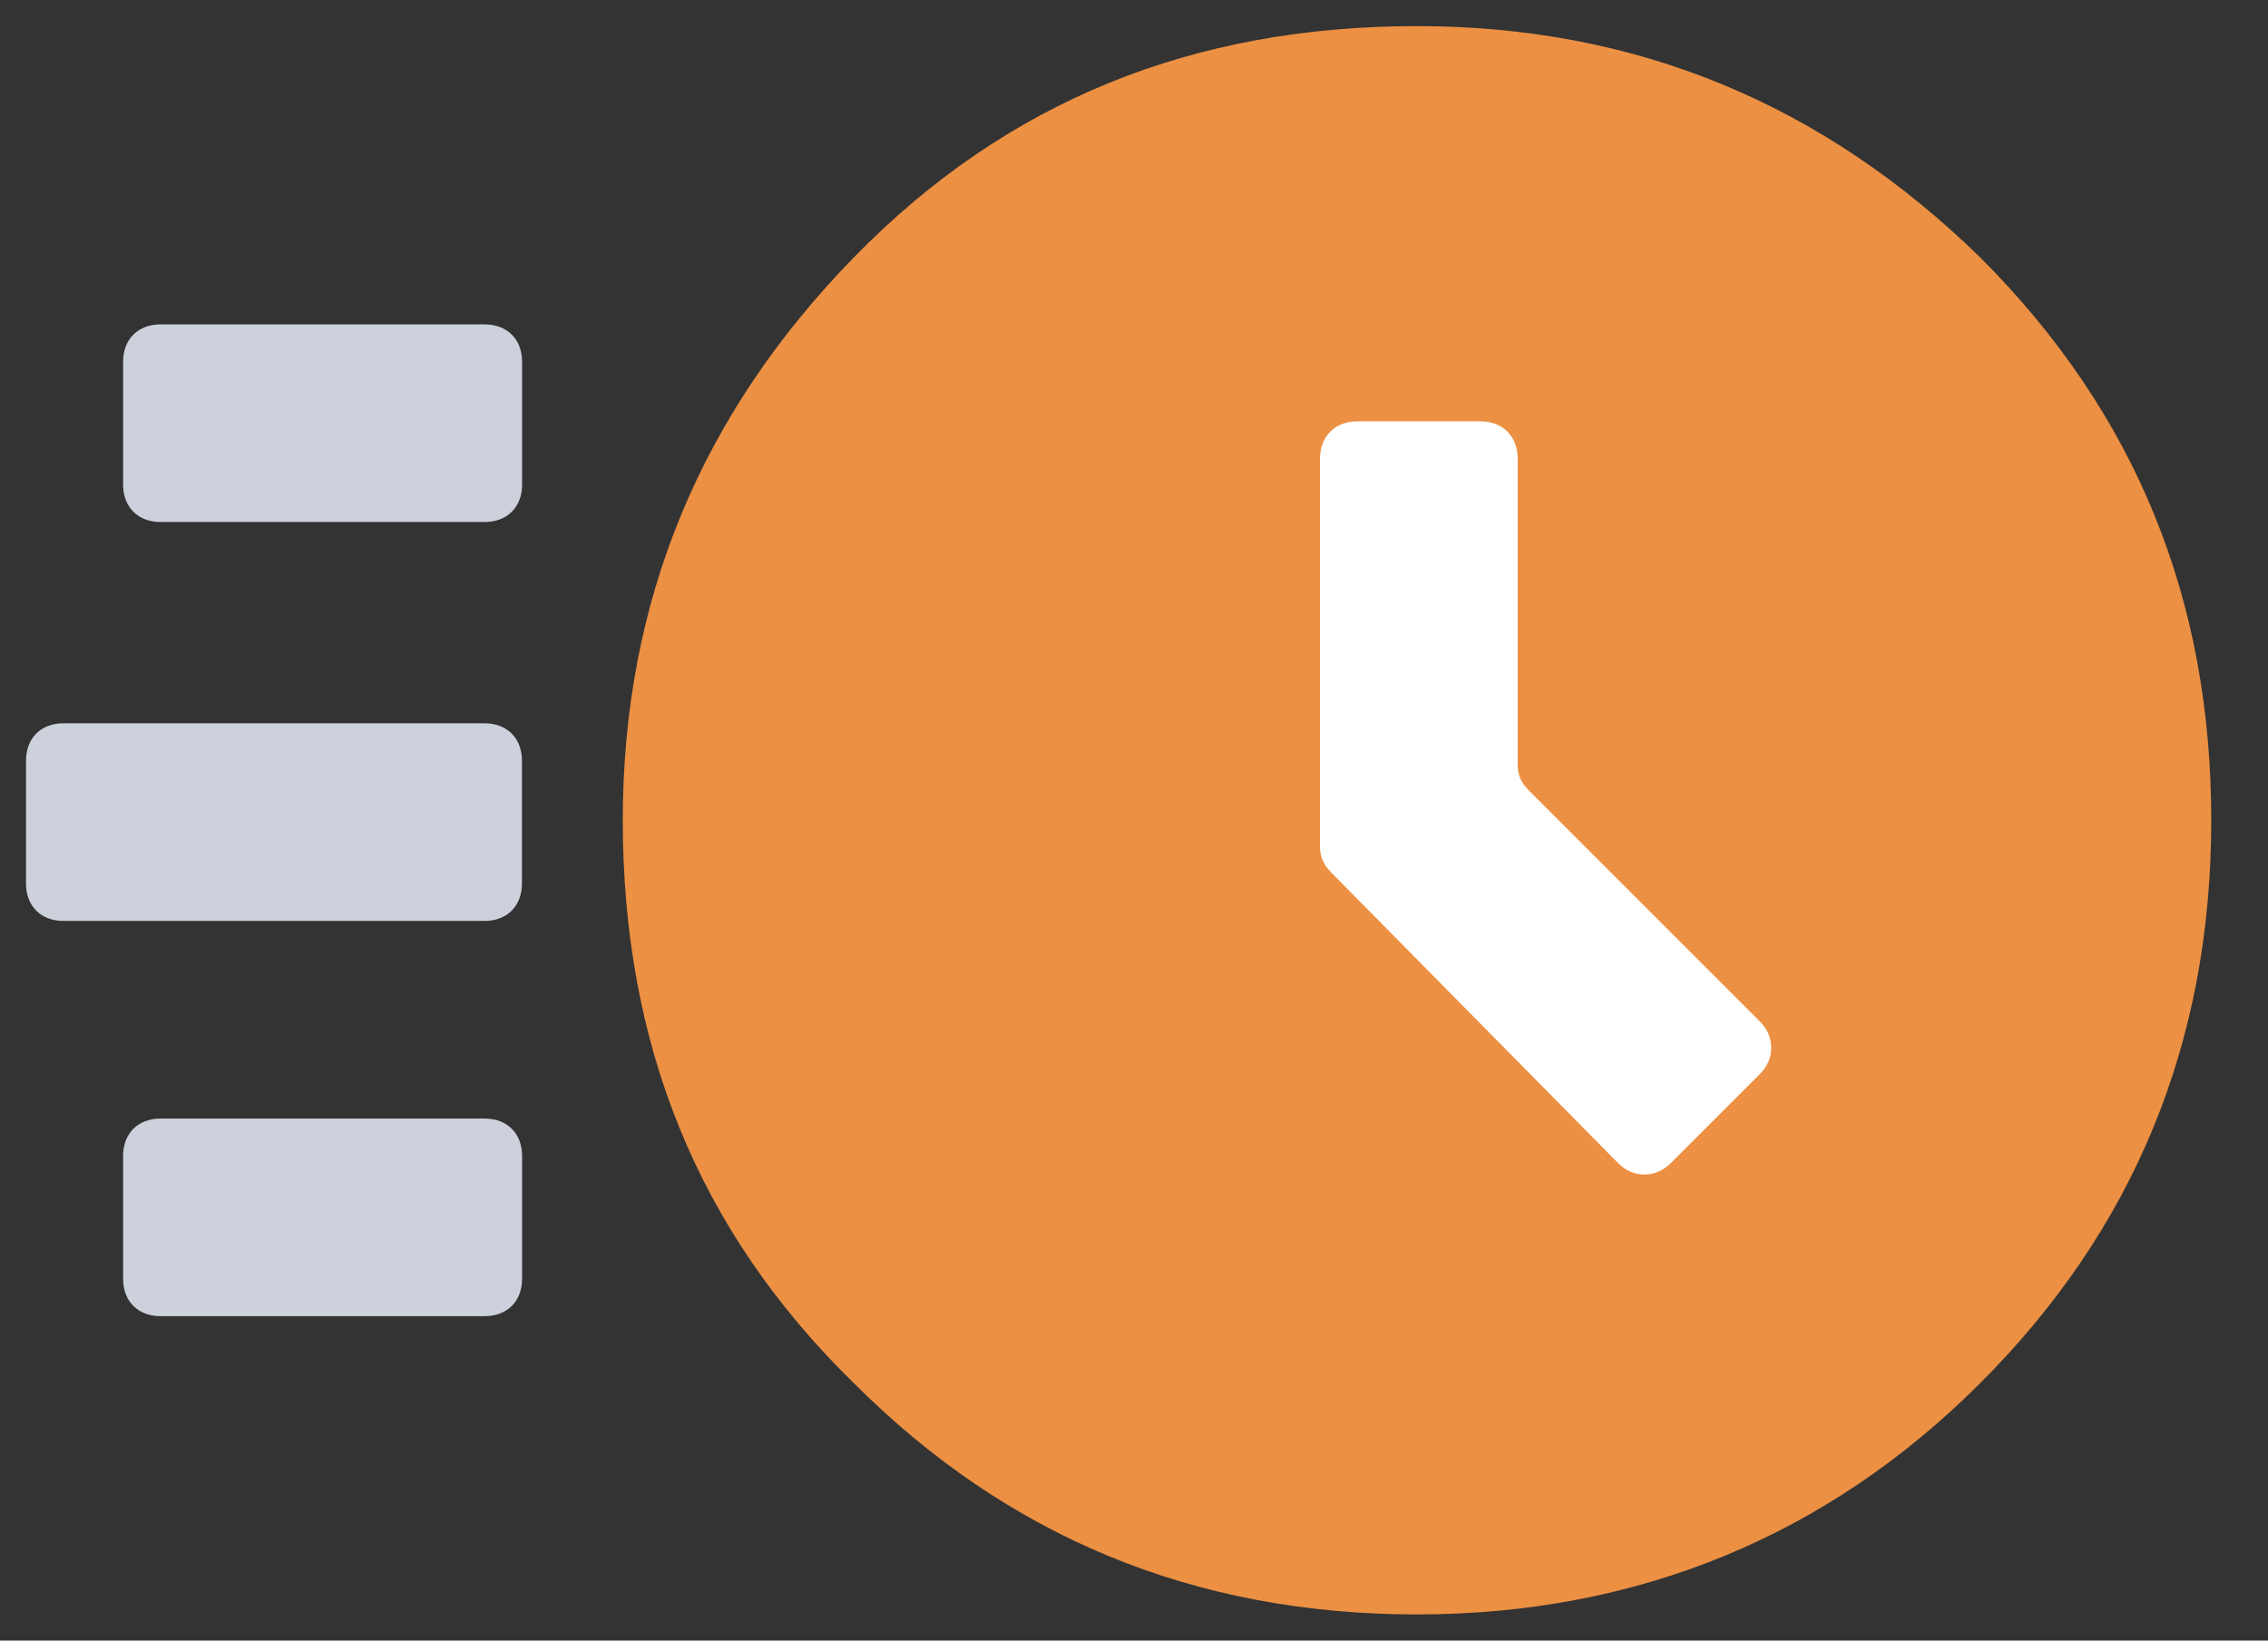 <?xml version="1.0" encoding="UTF-8"?> <svg xmlns="http://www.w3.org/2000/svg" width="47" height="34" viewBox="0 0 47 34" fill="none"><rect x="0" y="0" width="47" height="34" fill="#333333" stroke="none"/> <path d="M29.365 33.459C24.729 33.459 20.865 31.837 17.697 28.668C14.452 25.5 12.906 21.637 12.906 17C12.906 12.441 14.529 8.577 17.697 5.332C20.865 2.086 24.729 0.541 29.365 0.541C33.924 0.541 37.788 2.164 41.033 5.332C44.279 8.577 45.824 12.441 45.824 17C45.824 21.637 44.202 25.5 41.033 28.668C37.865 31.837 33.924 33.459 29.365 33.459Z" fill="#EC9043"></path> <path d="M33.537 24.11C33.846 24.419 34.31 24.419 34.619 24.11L36.474 22.255C36.783 21.946 36.783 21.482 36.474 21.173L31.683 16.382C31.528 16.228 31.451 16.073 31.451 15.841V9.505C31.451 9.042 31.142 8.732 30.678 8.732H28.128C27.665 8.732 27.355 9.042 27.355 9.505V17.541C27.355 17.773 27.433 17.928 27.587 18.082L33.537 24.11Z" fill="white"></path> <path d="M3.324 10.818C2.86 10.818 2.551 10.509 2.551 10.045V7.495C2.551 7.032 2.86 6.723 3.324 6.723H10.046C10.51 6.723 10.819 7.032 10.819 7.495V10.045C10.819 10.509 10.51 10.818 10.046 10.818H3.324Z" fill="#CCD1DB"></path> <path d="M1.312 19.086C0.848 19.086 0.539 18.777 0.539 18.313V15.763C0.539 15.299 0.848 14.99 1.312 14.99H10.044C10.507 14.99 10.816 15.299 10.816 15.763V18.313C10.816 18.777 10.507 19.086 10.044 19.086H1.312Z" fill="#CCD1DB"></path> <path d="M3.324 27.277C2.86 27.277 2.551 26.968 2.551 26.504V23.954C2.551 23.491 2.86 23.182 3.324 23.182H10.046C10.51 23.182 10.819 23.491 10.819 23.954V26.504C10.819 26.968 10.51 27.277 10.046 27.277H3.324Z" fill="#CCD1DB"></path> </svg> 